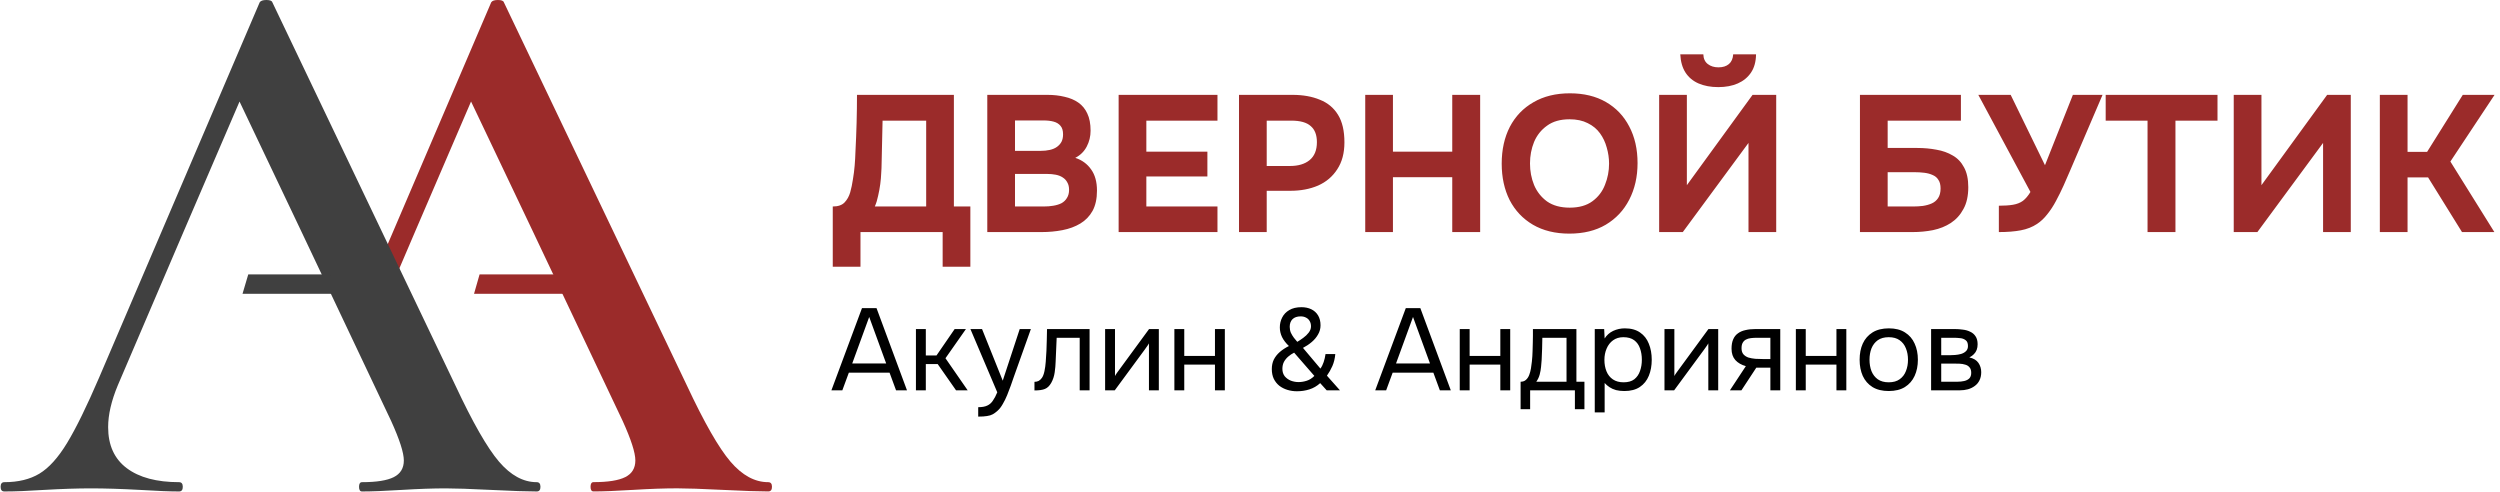 <?xml version="1.0" encoding="UTF-8"?> <svg xmlns="http://www.w3.org/2000/svg" width="645" height="127" viewBox="0 0 645 127" fill="none"><path d="M214.853 68.825V53.275C216.22 53.275 217.236 52.925 217.903 52.225C218.57 51.525 219.053 50.658 219.353 49.625C219.653 48.558 219.886 47.442 220.053 46.275C220.253 45.108 220.403 43.925 220.503 42.725C220.603 41.525 220.67 40.358 220.703 39.225C220.836 36.658 220.936 34.158 221.003 31.725C221.07 29.292 221.103 26.875 221.103 24.475H246.103V53.275H250.353V68.825H243.203V59.875H222.003V68.825H214.853ZM225.703 53.275H238.953V31.125H227.703L227.453 42.275C227.453 42.942 227.42 43.742 227.353 44.675C227.32 45.575 227.236 46.525 227.103 47.525C226.97 48.525 226.786 49.525 226.553 50.525C226.353 51.525 226.07 52.442 225.703 53.275ZM254.72 59.875V24.475H270.22C271.853 24.475 273.336 24.642 274.67 24.975C276.036 25.275 277.22 25.775 278.22 26.475C279.22 27.175 279.986 28.108 280.52 29.275C281.086 30.442 281.37 31.925 281.37 33.725C281.37 35.192 281.036 36.558 280.37 37.825C279.703 39.092 278.72 40.058 277.42 40.725C279.153 41.292 280.52 42.292 281.52 43.725C282.52 45.125 283.02 46.942 283.02 49.175C283.02 51.275 282.636 53.025 281.87 54.425C281.103 55.792 280.053 56.875 278.72 57.675C277.386 58.475 275.853 59.042 274.12 59.375C272.42 59.708 270.62 59.875 268.72 59.875H254.72ZM261.87 53.275H269.27C270.17 53.275 271.003 53.208 271.77 53.075C272.57 52.942 273.27 52.725 273.87 52.425C274.47 52.092 274.936 51.642 275.27 51.075C275.636 50.508 275.82 49.808 275.82 48.975C275.82 48.208 275.67 47.575 275.37 47.075C275.103 46.542 274.703 46.108 274.17 45.775C273.67 45.442 273.07 45.208 272.37 45.075C271.703 44.942 270.953 44.875 270.12 44.875H261.87V53.275ZM261.87 38.925H268.42C269.32 38.925 270.136 38.842 270.87 38.675C271.603 38.508 272.22 38.242 272.72 37.875C273.22 37.508 273.603 37.075 273.87 36.575C274.136 36.042 274.27 35.408 274.27 34.675C274.27 33.708 274.053 32.975 273.62 32.475C273.186 31.942 272.586 31.575 271.82 31.375C271.086 31.175 270.203 31.075 269.17 31.075H261.87V38.925ZM288.607 59.875V24.475H314.107V31.125H295.757V39.125H311.507V45.525H295.757V53.275H314.107V59.875H288.607ZM319.662 59.875V24.475H333.462C336.162 24.475 338.512 24.892 340.512 25.725C342.545 26.525 344.112 27.825 345.212 29.625C346.312 31.392 346.862 33.758 346.862 36.725C346.862 39.492 346.245 41.808 345.012 43.675C343.812 45.542 342.162 46.942 340.062 47.875C337.962 48.775 335.579 49.225 332.912 49.225H326.812V59.875H319.662ZM326.812 42.825H332.812C334.945 42.825 336.629 42.325 337.862 41.325C339.129 40.292 339.762 38.742 339.762 36.675C339.762 34.808 339.229 33.425 338.162 32.525C337.129 31.592 335.462 31.125 333.162 31.125H326.812V42.825ZM352.23 59.875V24.475H359.38V39.125H374.68V24.475H381.88V59.875H374.68V45.725H359.38V59.875H352.23ZM404.889 60.275C401.255 60.275 398.122 59.508 395.489 57.975C392.889 56.442 390.889 54.325 389.489 51.625C388.122 48.892 387.439 45.758 387.439 42.225C387.439 38.625 388.139 35.458 389.539 32.725C390.972 29.992 393.005 27.875 395.639 26.375C398.272 24.842 401.405 24.075 405.039 24.075C408.639 24.075 411.739 24.825 414.339 26.325C416.939 27.825 418.939 29.925 420.339 32.625C421.772 35.325 422.489 38.475 422.489 42.075C422.489 45.608 421.772 48.758 420.339 51.525C418.939 54.258 416.922 56.408 414.289 57.975C411.689 59.508 408.555 60.275 404.889 60.275ZM404.989 53.575C407.389 53.575 409.339 53.025 410.839 51.925C412.339 50.825 413.422 49.408 414.089 47.675C414.789 45.942 415.139 44.125 415.139 42.225C415.139 40.825 414.939 39.442 414.539 38.075C414.172 36.708 413.589 35.475 412.789 34.375C411.989 33.275 410.939 32.408 409.639 31.775C408.339 31.108 406.772 30.775 404.939 30.775C402.572 30.775 400.639 31.325 399.139 32.425C397.639 33.492 396.522 34.892 395.789 36.625C395.089 38.358 394.739 40.208 394.739 42.175C394.739 44.142 395.089 45.992 395.789 47.725C396.522 49.458 397.639 50.875 399.139 51.975C400.672 53.042 402.622 53.575 404.989 53.575ZM428.061 59.875V24.475H435.211V47.775L452.161 24.475H458.261V59.875H451.111V36.875L434.161 59.875H428.061ZM443.311 22.475C441.377 22.475 439.677 22.158 438.211 21.525C436.777 20.892 435.661 19.958 434.861 18.725C434.061 17.492 433.611 15.925 433.511 14.025H439.461C439.494 15.125 439.877 15.958 440.611 16.525C441.344 17.092 442.261 17.375 443.361 17.375C444.494 17.375 445.394 17.092 446.061 16.525C446.727 15.958 447.094 15.125 447.161 14.025H453.061C453.027 15.925 452.594 17.492 451.761 18.725C450.927 19.958 449.794 20.892 448.361 21.525C446.927 22.158 445.244 22.475 443.311 22.475ZM479.867 59.875V24.475H505.917V31.125H487.017V38.175H494.667C496.401 38.175 498.051 38.325 499.617 38.625C501.184 38.892 502.584 39.392 503.817 40.125C505.051 40.825 506.017 41.842 506.717 43.175C507.451 44.508 507.817 46.208 507.817 48.275C507.817 50.542 507.401 52.425 506.567 53.925C505.767 55.425 504.684 56.625 503.317 57.525C501.984 58.392 500.451 59.008 498.717 59.375C497.017 59.708 495.267 59.875 493.467 59.875H479.867ZM487.017 53.275H493.617C494.451 53.275 495.284 53.225 496.117 53.125C496.984 52.992 497.751 52.775 498.417 52.475C499.084 52.175 499.617 51.725 500.017 51.125C500.451 50.492 500.667 49.658 500.667 48.625C500.667 47.692 500.484 46.958 500.117 46.425C499.784 45.858 499.301 45.442 498.667 45.175C498.034 44.875 497.301 44.675 496.467 44.575C495.667 44.475 494.817 44.425 493.917 44.425H487.017V53.275ZM515.705 59.875V53.075C517.172 53.075 518.388 52.992 519.355 52.825C520.355 52.658 521.205 52.325 521.905 51.825C522.605 51.292 523.255 50.525 523.855 49.525L510.405 24.475H518.755L527.605 42.625L534.805 24.475H542.455L534.105 43.975C533.572 45.208 533.005 46.508 532.405 47.875C531.805 49.208 531.155 50.525 530.455 51.825C529.788 53.092 529.038 54.242 528.205 55.275C527.405 56.308 526.522 57.142 525.555 57.775C524.355 58.575 522.955 59.125 521.355 59.425C519.788 59.725 517.905 59.875 515.705 59.875ZM554.066 59.875V31.125H543.266V24.475H572.116V31.125H561.266V59.875H554.066ZM576.303 59.875V24.475H583.453V47.775L600.403 24.475H606.503V59.875H599.353V36.875L582.403 59.875H576.303ZM613.998 59.875V24.475H621.148V39.175H626.198L635.398 24.475H643.598L632.198 41.675L643.548 59.875H635.198L626.448 45.775H621.148V59.875H613.998Z" fill="#9B2B2A"></path><path d="M214.503 100.705L222.393 79.495H226.143L234.003 100.705H231.183L229.503 96.145H219.003L217.323 100.705H214.503ZM219.873 93.775H228.633L224.253 81.775L219.873 93.775ZM236.311 100.705V84.895H238.861V91.705H241.621L246.301 84.895H249.211L243.931 92.425L249.661 100.705H246.661L241.921 93.925H238.861V100.705H236.311ZM252.377 107.485V105.055C253.357 105.055 254.137 104.915 254.717 104.635C255.297 104.375 255.777 103.955 256.157 103.375C256.557 102.815 256.937 102.095 257.297 101.215L250.367 84.895H253.367L258.707 98.215L263.087 84.895H265.967L261.527 97.345C261.307 97.985 261.057 98.705 260.777 99.505C260.497 100.305 260.187 101.115 259.847 101.935C259.507 102.775 259.127 103.545 258.707 104.245C258.307 104.965 257.857 105.545 257.357 105.985C256.937 106.365 256.527 106.665 256.127 106.885C255.727 107.105 255.237 107.255 254.657 107.335C254.097 107.435 253.337 107.485 252.377 107.485ZM266.892 100.735V98.515C267.292 98.515 267.652 98.435 267.972 98.275C268.292 98.095 268.572 97.835 268.812 97.495C269.092 97.095 269.312 96.515 269.472 95.755C269.632 94.995 269.742 94.185 269.802 93.325C269.882 92.365 269.942 91.425 269.982 90.505C270.022 89.565 270.052 88.635 270.072 87.715C270.112 86.795 270.132 85.855 270.132 84.895H281.112V100.705H278.562V87.145H272.622C272.602 87.825 272.572 88.515 272.532 89.215C272.512 89.895 272.482 90.585 272.442 91.285C272.422 91.965 272.392 92.655 272.352 93.355C272.332 94.155 272.252 95.055 272.112 96.055C271.972 97.055 271.672 97.965 271.212 98.785C270.772 99.565 270.232 100.085 269.592 100.345C268.972 100.605 268.072 100.735 266.892 100.735ZM285.119 100.705V84.895H287.669V97.015C287.809 96.735 287.999 96.435 288.239 96.115C288.479 95.775 288.669 95.515 288.809 95.335L296.459 84.895H298.979V100.705H296.429V88.585C296.269 88.885 296.089 89.165 295.889 89.425C295.709 89.685 295.539 89.925 295.379 90.145L287.609 100.705H285.119ZM302.99 100.705V84.895H305.54V91.825H313.46V84.895H316.01V100.705H313.46V94.075H305.54V100.705H302.99ZM334.607 100.945C333.747 100.945 332.927 100.825 332.147 100.585C331.367 100.345 330.677 99.995 330.077 99.535C329.477 99.055 328.997 98.455 328.637 97.735C328.297 97.015 328.127 96.175 328.127 95.215C328.127 94.315 328.297 93.505 328.637 92.785C328.997 92.065 329.507 91.415 330.167 90.835C330.827 90.255 331.617 89.735 332.537 89.275C331.757 88.535 331.167 87.765 330.767 86.965C330.387 86.165 330.197 85.335 330.197 84.475C330.197 83.555 330.397 82.705 330.797 81.925C331.197 81.125 331.807 80.485 332.627 80.005C333.447 79.505 334.497 79.255 335.777 79.255C336.737 79.255 337.587 79.435 338.327 79.795C339.067 80.155 339.647 80.685 340.067 81.385C340.487 82.085 340.697 82.935 340.697 83.935C340.697 84.775 340.487 85.555 340.067 86.275C339.667 86.995 339.127 87.645 338.447 88.225C337.767 88.805 337.007 89.315 336.167 89.755L340.667 95.095C341.007 94.635 341.287 94.075 341.507 93.415C341.727 92.755 341.887 92.065 341.987 91.345H344.507C344.407 92.485 344.157 93.515 343.757 94.435C343.357 95.335 342.887 96.165 342.347 96.925L345.707 100.705H342.287L340.607 98.845C339.767 99.605 338.837 100.145 337.817 100.465C336.817 100.785 335.747 100.945 334.607 100.945ZM335.027 98.575C335.707 98.575 336.397 98.465 337.097 98.245C337.817 98.025 338.487 97.605 339.107 96.985L333.887 90.985C333.327 91.265 332.817 91.605 332.357 92.005C331.897 92.405 331.527 92.865 331.247 93.385C330.987 93.905 330.857 94.495 330.857 95.155C330.857 95.915 331.057 96.555 331.457 97.075C331.877 97.575 332.407 97.955 333.047 98.215C333.687 98.455 334.347 98.575 335.027 98.575ZM334.697 88.195C335.177 87.915 335.687 87.575 336.227 87.175C336.787 86.775 337.257 86.325 337.637 85.825C338.037 85.305 338.237 84.765 338.237 84.205C338.237 83.685 338.127 83.235 337.907 82.855C337.687 82.455 337.377 82.155 336.977 81.955C336.577 81.735 336.107 81.625 335.567 81.625C334.667 81.625 333.967 81.865 333.467 82.345C332.987 82.825 332.747 83.485 332.747 84.325C332.747 84.865 332.847 85.375 333.047 85.855C333.267 86.315 333.527 86.745 333.827 87.145C334.147 87.525 334.437 87.875 334.697 88.195ZM354.806 100.705L362.696 79.495H366.446L374.306 100.705H371.486L369.806 96.145H359.306L357.626 100.705H354.806ZM360.176 93.775H368.936L364.556 81.775L360.176 93.775ZM376.614 100.705V84.895H379.164V91.825H387.084V84.895H389.634V100.705H387.084V94.075H379.164V100.705H376.614ZM392.314 105.565V98.485C392.894 98.485 393.354 98.325 393.694 98.005C394.054 97.685 394.334 97.265 394.534 96.745C394.734 96.225 394.884 95.665 394.984 95.065C395.084 94.445 395.164 93.855 395.224 93.295C395.324 92.375 395.384 91.465 395.404 90.565C395.444 89.645 395.464 88.915 395.464 88.375C395.484 87.795 395.494 87.215 395.494 86.635C395.494 86.055 395.494 85.475 395.494 84.895H406.714V98.485H408.784V105.565H406.324V100.705H394.774V105.565H392.314ZM396.364 98.485H404.164V87.145H397.924C397.904 87.985 397.884 88.925 397.864 89.965C397.844 91.005 397.804 91.975 397.744 92.875C397.724 93.395 397.674 93.985 397.594 94.645C397.534 95.305 397.414 95.975 397.234 96.655C397.054 97.315 396.764 97.925 396.364 98.485ZM411.448 106.405V84.895H413.878L413.998 87.325C414.538 86.465 415.268 85.815 416.188 85.375C417.128 84.935 418.138 84.715 419.218 84.715C420.818 84.715 422.128 85.075 423.148 85.795C424.168 86.495 424.918 87.455 425.398 88.675C425.898 89.895 426.148 91.275 426.148 92.815C426.148 94.355 425.898 95.735 425.398 96.955C424.898 98.175 424.128 99.135 423.088 99.835C422.048 100.535 420.718 100.885 419.098 100.885C418.298 100.885 417.578 100.805 416.938 100.645C416.298 100.465 415.738 100.215 415.258 99.895C414.778 99.575 414.358 99.215 413.998 98.815V106.405H411.448ZM418.888 98.635C420.048 98.635 420.968 98.375 421.648 97.855C422.328 97.315 422.818 96.605 423.118 95.725C423.438 94.845 423.598 93.875 423.598 92.815C423.598 91.735 423.438 90.755 423.118 89.875C422.818 88.995 422.318 88.295 421.618 87.775C420.918 87.255 419.988 86.995 418.828 86.995C417.788 86.995 416.898 87.265 416.158 87.805C415.438 88.325 414.888 89.035 414.508 89.935C414.128 90.815 413.938 91.785 413.938 92.845C413.938 93.945 414.118 94.935 414.478 95.815C414.838 96.695 415.388 97.385 416.128 97.885C416.868 98.385 417.788 98.635 418.888 98.635ZM429.436 100.705V84.895H431.986V97.015C432.126 96.735 432.316 96.435 432.556 96.115C432.796 95.775 432.986 95.515 433.126 95.335L440.776 84.895H443.296V100.705H440.746V88.585C440.586 88.885 440.406 89.165 440.206 89.425C440.026 89.685 439.856 89.925 439.696 90.145L431.926 100.705H429.436ZM446.317 100.705L450.427 94.465C449.287 94.145 448.387 93.625 447.727 92.905C447.067 92.165 446.737 91.185 446.737 89.965C446.737 89.005 446.877 88.205 447.157 87.565C447.437 86.905 447.847 86.385 448.387 86.005C448.927 85.605 449.577 85.325 450.337 85.165C451.097 84.985 451.967 84.895 452.947 84.895H459.307V100.705H456.757V94.855H453.127L449.287 100.705H446.317ZM454.867 92.635H456.757V87.145H453.367C452.767 87.145 452.217 87.175 451.717 87.235C451.217 87.295 450.787 87.425 450.427 87.625C450.087 87.805 449.817 88.075 449.617 88.435C449.417 88.775 449.317 89.245 449.317 89.845C449.317 90.505 449.477 91.025 449.797 91.405C450.137 91.785 450.567 92.065 451.087 92.245C451.627 92.405 452.227 92.515 452.887 92.575C453.547 92.615 454.207 92.635 454.867 92.635ZM463.332 100.705V84.895H465.882V91.825H473.802V84.895H476.352V100.705H473.802V94.075H465.882V100.705H463.332ZM487.283 100.885C485.623 100.885 484.233 100.545 483.113 99.865C481.993 99.165 481.153 98.205 480.593 96.985C480.053 95.765 479.783 94.375 479.783 92.815C479.783 91.235 480.053 89.845 480.593 88.645C481.153 87.425 481.993 86.465 483.113 85.765C484.233 85.065 485.643 84.715 487.343 84.715C489.003 84.715 490.383 85.065 491.483 85.765C492.603 86.465 493.433 87.425 493.973 88.645C494.533 89.845 494.813 91.235 494.813 92.815C494.813 94.375 494.533 95.765 493.973 96.985C493.413 98.205 492.573 99.165 491.453 99.865C490.353 100.545 488.963 100.885 487.283 100.885ZM487.283 98.635C488.443 98.635 489.383 98.375 490.103 97.855C490.843 97.335 491.383 96.635 491.723 95.755C492.083 94.875 492.263 93.895 492.263 92.815C492.263 91.735 492.083 90.755 491.723 89.875C491.383 88.995 490.843 88.295 490.103 87.775C489.383 87.255 488.443 86.995 487.283 86.995C486.143 86.995 485.203 87.255 484.463 87.775C483.743 88.295 483.203 88.995 482.843 89.875C482.503 90.755 482.333 91.735 482.333 92.815C482.333 93.895 482.503 94.875 482.843 95.755C483.203 96.635 483.743 97.335 484.463 97.855C485.203 98.375 486.143 98.635 487.283 98.635ZM498.225 100.705V84.895H504.345C505.045 84.895 505.735 84.945 506.415 85.045C507.115 85.125 507.745 85.305 508.305 85.585C508.885 85.845 509.345 86.235 509.685 86.755C510.045 87.275 510.225 87.965 510.225 88.825C510.225 89.345 510.145 89.825 509.985 90.265C509.825 90.685 509.585 91.055 509.265 91.375C508.965 91.695 508.575 91.975 508.095 92.215C509.175 92.455 509.955 92.925 510.435 93.625C510.915 94.325 511.155 95.125 511.155 96.025C511.155 96.825 511.005 97.525 510.705 98.125C510.425 98.705 510.025 99.185 509.505 99.565C509.005 99.945 508.415 100.235 507.735 100.435C507.075 100.615 506.365 100.705 505.605 100.705H498.225ZM500.835 98.485H505.005C505.625 98.485 506.205 98.425 506.745 98.305C507.285 98.185 507.725 97.965 508.065 97.645C508.405 97.305 508.575 96.825 508.575 96.205C508.575 95.565 508.425 95.085 508.125 94.765C507.845 94.425 507.475 94.195 507.015 94.075C506.575 93.935 506.095 93.855 505.575 93.835C505.055 93.815 504.565 93.805 504.105 93.805H500.835V98.485ZM500.835 91.645H503.025C503.425 91.645 503.885 91.625 504.405 91.585C504.945 91.545 505.465 91.455 505.965 91.315C506.485 91.155 506.905 90.915 507.225 90.595C507.565 90.275 507.735 89.835 507.735 89.275C507.735 88.535 507.525 88.025 507.105 87.745C506.705 87.445 506.225 87.275 505.665 87.235C505.105 87.175 504.585 87.145 504.105 87.145H500.835V91.645Z" fill="black"></path><path d="M122.3 75.801L123.73 70.801H144.26L145.82 75.801H122.3Z" fill="#9B2B2A"></path><path d="M198.191 124.4C194.721 124.4 191.481 122.63 188.461 119.1C185.441 115.57 181.681 109 177.191 99.4L130.001 0.6C129.871 0.2 129.361 0 128.461 0C127.561 0 126.981 0.2 126.731 0.6L90.641 84.95C91.321 85.33 91.961 85.8 92.481 86.47C92.751 86.67 93.001 86.85 93.281 87.05C93.921 87.28 94.471 87.62 95.011 88.01L107.081 59.79L121.531 26.19L137.521 59.79L160.641 108.59C162.821 113.39 163.921 116.79 163.921 118.79C163.921 120.79 163.051 122.22 161.321 123.09C159.591 123.96 156.861 124.39 153.131 124.39C152.621 124.39 152.361 124.79 152.361 125.59C152.361 126.39 152.621 126.79 153.131 126.79C155.571 126.79 158.971 126.66 163.341 126.39C167.701 126.12 171.491 125.99 174.711 125.99C177.151 125.99 181.071 126.12 186.461 126.39C191.851 126.66 195.771 126.79 198.211 126.79C198.851 126.79 199.171 126.39 199.171 125.59C199.171 124.79 198.841 124.4 198.191 124.4Z" fill="#9B2B2A"></path><path d="M138.47 124.4C135 124.4 131.76 122.63 128.74 119.1C125.72 115.57 121.96 109 117.47 99.4L70.27 0.6C70.14 0.2 69.63 0 68.73 0C67.83 0 67.25 0.2 67 0.6L25.58 97.4C22.37 104.87 19.61 110.5 17.3 114.3C14.99 118.1 12.61 120.73 10.17 122.2C7.73 123.67 4.71 124.4 1.12 124.4C0.48 124.4 0.16 124.8 0.16 125.6C0.16 126.4 0.48 126.8 1.12 126.8C3.82 126.8 7.22 126.67 11.33 126.4C15.95 126.13 20 126 23.47 126C27.06 126 31.3 126.13 36.18 126.4C40.54 126.67 43.89 126.8 46.2 126.8C46.84 126.8 47.16 126.4 47.16 125.6C47.16 124.8 46.84 124.4 46.2 124.4C40.42 124.4 35.92 123.2 32.72 120.8C29.51 118.4 27.9 114.87 27.9 110.2C27.9 107 28.73 103.4 30.4 99.4L47.35 59.8L61.8 26.2L77.79 59.8L100.91 108.6C103.09 113.4 104.19 116.8 104.19 118.8C104.19 120.8 103.32 122.23 101.59 123.1C99.86 123.97 97.13 124.4 93.4 124.4C92.89 124.4 92.63 124.8 92.63 125.6C92.63 126.4 92.89 126.8 93.4 126.8C95.84 126.8 99.24 126.67 103.61 126.4C107.97 126.13 111.76 126 114.98 126C117.42 126 121.34 126.13 126.73 126.4C132.12 126.67 136.04 126.8 138.48 126.8C139.12 126.8 139.44 126.4 139.44 125.6C139.44 124.8 139.11 124.4 138.47 124.4Z" fill="#404040"></path><path d="M62.57 75.801L64.05 70.801H85.33L86.94 75.801H62.57Z" fill="#404040"></path></svg> 